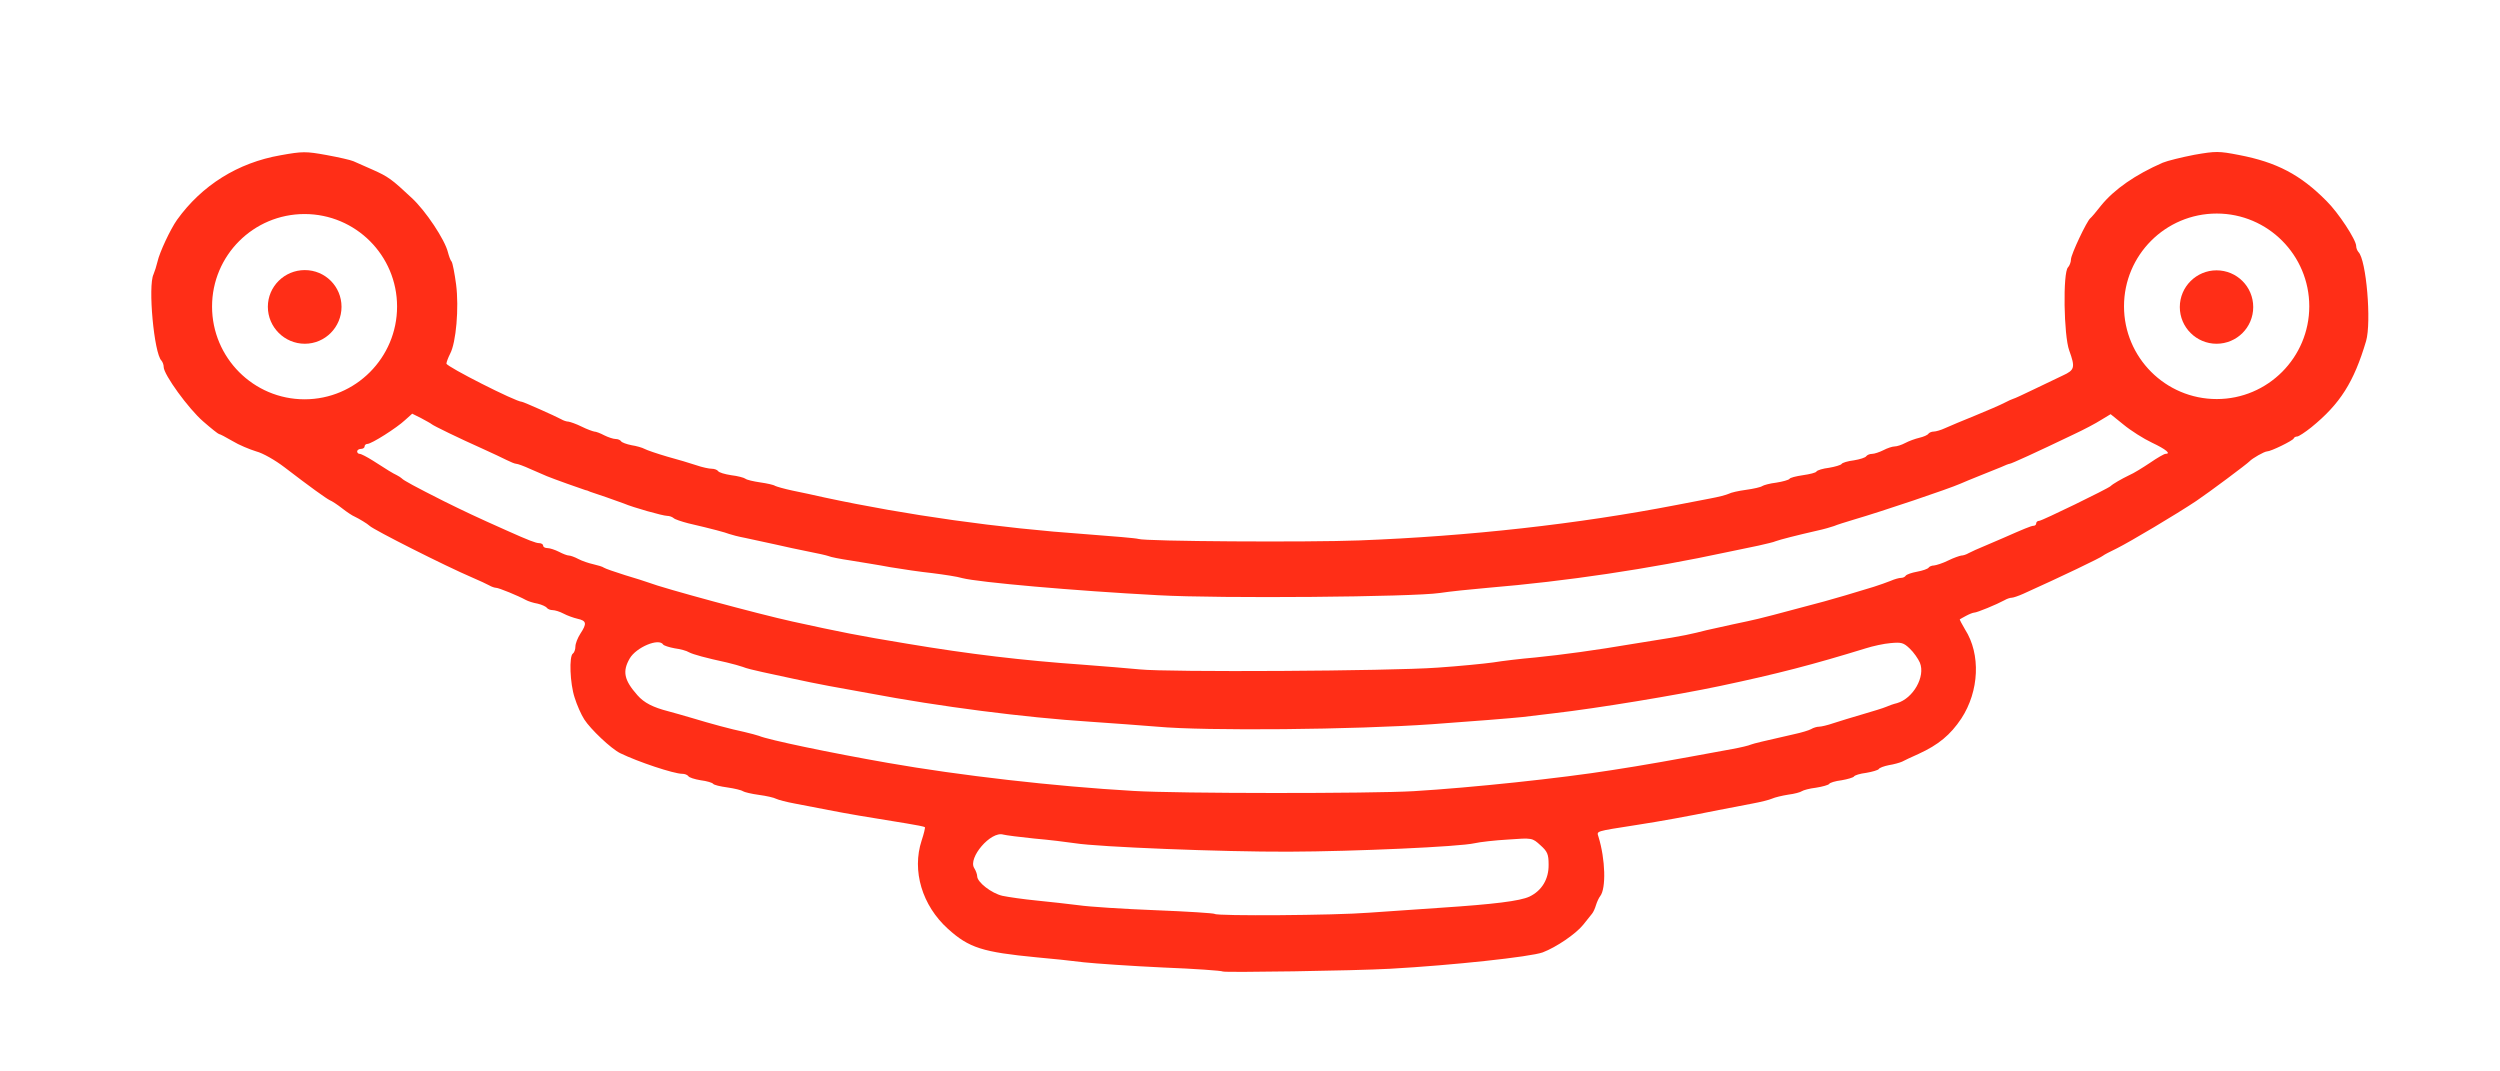<?xml version="1.0" encoding="utf-8"?>
<!DOCTYPE svg PUBLIC "-//W3C//DTD SVG 1.0//EN" "http://www.w3.org/TR/2001/REC-SVG-20010904/DTD/svg10.dtd">
<svg version="1.0" xmlns="http://www.w3.org/2000/svg" width="1008px" height="432px" viewBox="0 0 1008 432" preserveAspectRatio="xMidYMid meet">
 <g fill="#FF2E17">
  <path d="M 493 391.7 c -0.3 -0.3 -11.1 -1.1 -24 -1.6 -12.9 -0.6 -27.3 -1.6 -32 -2.1 -4.7 -0.6 -13.2 -1.5 -19 -2 -21.8 -2.1 -27.3 -3.8 -35.8 -11.5 -10.4 -9.4 -14.6 -23.4 -10.6 -35.6 0.9 -2.7 1.5 -5.2 1.3 -5.4 -0.2 -0.2 -3.6 -0.9 -7.4 -1.5 -15.7 -2.5 -24.4 -4 -31.5 -5.4 -4.1 -0.8 -10.2 -2 -13.5 -2.6 -3.3 -0.6 -6.7 -1.5 -7.5 -1.9 -0.9 -0.5 -4 -1.2 -7 -1.6 -3 -0.4 -5.9 -1.1 -6.5 -1.5 -0.5 -0.4 -3.4 -1.1 -6.2 -1.5 -2.9 -0.4 -5.5 -1 -5.8 -1.5 -0.3 -0.4 -2.5 -1.1 -5 -1.4 -2.4 -0.4 -4.7 -1.1 -5 -1.7 -0.4 -0.5 -1.4 -0.9 -2.4 -0.9 -3.4 0 -17.8 -4.8 -25 -8.3 -3.7 -1.8 -12 -9.7 -14.5 -13.6 -1.3 -2 -3 -5.9 -3.9 -8.8 -1.9 -5.7 -2.3 -16.8 -0.7 -17.8 0.5 -0.3 1 -1.6 1 -2.8 0 -1.2 0.9 -3.5 2 -5.2 2.7 -4.1 2.5 -5.2 -1.1 -6 -1.7 -0.4 -4.2 -1.3 -5.7 -2.1 -1.5 -0.8 -3.5 -1.4 -4.4 -1.4 -0.9 0 -1.9 -0.4 -2.3 -0.9 -0.3 -0.5 -2 -1.3 -3.7 -1.7 -1.8 -0.3 -3.9 -1 -4.8 -1.5 -3.1 -1.7 -10.9 -4.9 -12 -4.9 -0.5 0 -1.8 -0.4 -2.8 -1 -0.9 -0.5 -3.9 -1.9 -6.7 -3.1 -11 -4.7 -39.9 -19.3 -41.5 -20.9 -0.8 -0.8 -4.3 -2.9 -6 -3.7 -0.8 -0.3 -3.1 -1.8 -5 -3.3 -1.9 -1.5 -4.2 -3 -5 -3.3 -1.6 -0.8 -8 -5.4 -18.3 -13.3 -3.8 -2.9 -8.7 -5.7 -11.4 -6.4 -2.6 -0.8 -7 -2.6 -9.6 -4.2 -2.6 -1.5 -5 -2.8 -5.4 -2.8 -0.3 0 -3.2 -2.3 -6.4 -5.1 -5.9 -5.1 -15.9 -18.9 -15.9 -21.9 0 -0.9 -0.4 -2 -0.9 -2.6 -3 -2.9 -5.5 -30.2 -3.2 -34.8 0.5 -1.2 1.2 -3.4 1.6 -5.1 0.8 -3.7 5.2 -13.1 7.9 -16.9 10 -13.9 24.5 -23 41.7 -26 8.9 -1.6 10.2 -1.6 18.5 -0.1 4.9 0.9 9.8 2 10.9 2.5 1.1 0.5 4.6 2 7.7 3.4 6.3 2.8 7.7 3.8 15.7 11.3 5.7 5.2 13.5 17 14.7 22 0.4 1.5 1 3.3 1.5 3.8 0.4 0.6 1.2 4.7 1.8 9.2 1.2 9.4 0 23.4 -2.4 27.9 -0.8 1.6 -1.5 3.4 -1.5 4 0 1.2 28 15.4 30.4 15.4 0.6 0 13.4 5.7 15.8 7 1 0.6 2.3 1 3 1 0.7 0.1 3.1 0.9 5.3 2 2.2 1.1 4.5 1.9 5.1 2 0.7 0 2.5 0.7 4 1.5 1.6 0.8 3.7 1.5 4.6 1.5 0.9 0 1.9 0.4 2.2 0.9 0.3 0.5 2.2 1.2 4.2 1.6 2 0.3 4.4 1 5.3 1.5 0.9 0.5 5 1.9 9.1 3.1 4.1 1.1 9.4 2.7 11.8 3.5 2.3 0.8 5.1 1.4 6.2 1.4 1 0 2.1 0.4 2.5 0.9 0.3 0.6 2.7 1.3 5.3 1.7 2.6 0.3 5.2 1 5.7 1.4 0.6 0.5 3.3 1.1 6 1.5 2.8 0.4 5.5 1 6 1.4 0.6 0.3 3.7 1.2 7 1.9 3.3 0.7 9.2 1.9 13 2.8 33.1 7.1 70.1 12.3 105.5 14.8 10.7 0.8 20.2 1.6 21 1.9 2.6 1 68.6 1.4 89 0.6 44.4 -1.7 88.3 -6.6 128 -14.3 4.1 -0.8 10.2 -2 13.5 -2.6 3.3 -0.6 6.7 -1.5 7.5 -1.9 0.9 -0.5 4 -1.2 7 -1.6 3 -0.4 6 -1.1 6.5 -1.5 0.6 -0.4 3.1 -1.1 5.7 -1.4 2.6 -0.4 5 -1.1 5.3 -1.5 0.2 -0.5 2.7 -1.1 5.4 -1.5 2.8 -0.4 5.3 -1 5.5 -1.5 0.3 -0.5 2.6 -1.2 5.1 -1.5 2.4 -0.4 4.7 -1.1 5 -1.5 0.2 -0.5 2.5 -1.2 5 -1.5 2.4 -0.4 4.7 -1.1 5 -1.7 0.4 -0.5 1.4 -0.9 2.3 -0.9 0.9 0 3 -0.7 4.6 -1.5 1.5 -0.8 3.6 -1.5 4.5 -1.5 0.9 0 2.8 -0.6 4.3 -1.4 1.5 -0.8 4 -1.7 5.7 -2.1 1.7 -0.4 3.3 -1.1 3.6 -1.6 0.4 -0.5 1.3 -0.9 2.2 -0.9 0.8 0 2.9 -0.6 4.6 -1.4 1.8 -0.8 7.2 -3.1 12.2 -5.1 4.9 -2 10.2 -4.3 11.7 -5.1 1.5 -0.8 3.1 -1.5 3.5 -1.6 0.5 -0.1 4.2 -1.8 8.3 -3.8 4.1 -2 9.4 -4.5 11.7 -5.6 4.8 -2.2 5.1 -3.2 2.6 -10.1 -2.2 -6 -2.6 -31.4 -0.5 -33.5 0.6 -0.6 1.2 -2.1 1.2 -3.2 0 -2 6.4 -15.5 7.8 -16.6 0.4 -0.3 2.4 -2.6 4.4 -5.2 5.3 -6.5 13.8 -12.4 24.8 -17.2 1.9 -0.8 7.7 -2.2 12.8 -3.2 8.6 -1.5 9.8 -1.5 18 0.1 15.1 2.9 24.7 7.9 35.2 18.5 4.8 4.7 12 15.7 12 18.2 0 0.8 0.4 1.8 0.9 2.4 3.2 3.1 5.3 28.3 3.1 35.9 -4.9 16.5 -10.4 25.3 -22.1 34.8 -2.5 2 -5.1 3.7 -5.7 3.7 -0.6 0 -1.2 0.3 -1.4 0.8 -0.4 0.9 -9.2 5.2 -10.7 5.2 -1.1 0 -6 2.8 -7.1 4 -0.9 1 -16.3 12.5 -21.5 16 -8.1 5.4 -26.6 16.4 -32 19.1 -2.7 1.3 -5.2 2.6 -5.5 2.9 -0.8 0.8 -17.1 8.6 -32.2 15.4 -2 0.9 -4.1 1.6 -4.7 1.6 -0.6 0 -1.9 0.4 -2.9 1 -3.1 1.7 -11.1 5 -12.2 5 -0.5 0 -2 0.6 -3.3 1.3 -1.2 0.6 -2.3 1.3 -2.5 1.4 -0.2 0 0.8 1.9 2.1 4.1 6.4 10 5.7 24.9 -1.5 35.9 -4.4 6.6 -9.2 10.6 -17.3 14.3 -2.7 1.2 -5.7 2.6 -6.6 3.1 -0.9 0.4 -3.3 1.1 -5.3 1.4 -2 0.4 -3.9 1.1 -4.1 1.6 -0.3 0.4 -2.6 1.1 -5 1.5 -2.5 0.3 -4.8 1 -5 1.5 -0.3 0.4 -2.6 1.1 -5 1.5 -2.5 0.3 -4.8 1 -5 1.5 -0.3 0.4 -2.7 1.1 -5.3 1.5 -2.6 0.3 -5.1 1 -5.7 1.4 -0.5 0.4 -3 1.1 -5.5 1.4 -2.5 0.4 -5.4 1.1 -6.5 1.6 -1.1 0.5 -4.7 1.4 -8 2 -3.3 0.6 -9.4 1.8 -13.5 2.6 -13.4 2.7 -23.3 4.5 -33 6 -17.2 2.7 -16.2 2.4 -15.5 4.8 2.8 9.1 3.1 20.8 0.7 23.9 -0.5 0.6 -1.3 2.3 -1.7 3.6 -0.4 1.4 -1.1 2.9 -1.6 3.5 -0.5 0.6 -2.1 2.6 -3.6 4.5 -3 3.7 -10.8 9 -16.3 11.1 -4.9 1.8 -36.4 5.2 -61.5 6.6 -14.3 0.8 -67 1.6 -67.5 1.1 z  m 59 -23.7 c 7.4 -0.5 20.5 -1.4 29 -2 21.2 -1.4 31.9 -2.7 35.7 -4.5 5 -2.4 7.8 -7.1 7.7 -12.9 0 -4.2 -0.5 -5.3 -3.3 -7.8 -3.3 -3 -3.3 -3 -13 -2.3 -5.3 0.3 -11.4 1 -13.6 1.5 -6.1 1.4 -48 3.3 -75 3.4 -26.6 0.1 -76.7 -1.9 -86 -3.4 -3.3 -0.5 -10.7 -1.4 -16.5 -1.9 -5.8 -0.6 -11.4 -1.3 -12.5 -1.6 -5 -1.5 -14.3 9.4 -11.7 13.5 0.7 1.1 1.2 2.6 1.2 3.3 0 2.4 5.8 6.9 10.2 7.9 2.4 0.5 8.6 1.4 13.8 1.9 5.2 0.5 12.9 1.4 17 1.9 4.1 0.6 18 1.5 30.9 2 12.8 0.5 23.6 1.2 23.9 1.5 0.9 0.9 48.2 0.6 62.2 -0.5 z  m 18 -49 c 23.3 -1.4 59.3 -5.2 80 -8.5 13 -2 22.5 -3.7 48.5 -8.5 3.3 -0.6 6.7 -1.4 7.5 -1.8 1.4 -0.5 4.3 -1.2 17.5 -4.2 2.8 -0.6 5.8 -1.5 6.7 -2 1 -0.6 2.4 -1 3.3 -1 0.8 0 3.4 -0.6 5.7 -1.4 2.4 -0.8 7.7 -2.4 11.8 -3.6 4.1 -1.2 8.4 -2.5 9.5 -3 1.1 -0.5 3.1 -1.2 4.4 -1.5 6.5 -1.9 11.5 -10.7 9.2 -16.3 -0.7 -1.6 -2.5 -4.2 -4.1 -5.7 -2.5 -2.4 -3.4 -2.6 -7.7 -2.2 -2.6 0.2 -7.2 1.2 -10 2.1 -21.1 6.5 -35.6 10.3 -58.8 15.2 -17.5 3.7 -49.6 9 -67 11 -2.2 0.3 -7.8 0.9 -12.5 1.5 -4.7 0.5 -21.1 1.8 -36.5 2.9 -31.1 2.2 -91.5 2.8 -110.9 1 -6.1 -0.5 -18.3 -1.4 -27.1 -2 -26.4 -1.7 -60.7 -6.1 -89.2 -11.5 -4.6 -0.8 -11.8 -2.1 -16 -2.9 -4.3 -0.8 -10.7 -2.1 -14.3 -2.9 -3.6 -0.8 -9.2 -2 -12.5 -2.7 -3.3 -0.7 -6.9 -1.6 -8 -2.1 -1.1 -0.4 -4 -1.2 -6.5 -1.8 -8.3 -1.8 -13.5 -3.2 -15.2 -4.1 -0.9 -0.6 -3.5 -1.3 -5.8 -1.6 -2.2 -0.4 -4.3 -1.1 -4.6 -1.5 -1.7 -2.8 -10.9 1.1 -13.5 5.6 -3 5.2 -2.3 8.7 3.1 14.8 2.7 3.1 6.3 4.9 12.5 6.5 2.2 0.6 6.5 1.8 9.5 2.7 7.6 2.3 15.7 4.5 21 5.6 2.5 0.6 5.2 1.3 6 1.6 3.7 1.6 29.1 6.9 52 10.9 29 5.1 67.5 9.5 99 11.3 18 1.1 95.9 1.1 113 0.1 z  m 9.5 -49.8 c 8.8 -0.6 18.9 -1.6 22.5 -2.1 3.6 -0.6 11.2 -1.5 17 -2 10.9 -1.1 24.2 -2.9 39.5 -5.5 5 -0.8 11.9 -1.9 15.5 -2.5 3.6 -0.6 8.1 -1.5 10 -2 1.9 -0.5 6 -1.5 9 -2.1 3 -0.7 8.2 -1.8 11.5 -2.5 5.3 -1.1 12.3 -3 31 -8 4.7 -1.3 10.9 -3.1 20 -5.9 2.2 -0.7 5.3 -1.8 6.8 -2.4 1.6 -0.7 3.4 -1.2 4.2 -1.2 0.8 0 1.6 -0.4 1.9 -0.9 0.4 -0.5 2.4 -1.2 4.6 -1.6 2.2 -0.4 4.2 -1.1 4.6 -1.6 0.3 -0.5 1.3 -0.9 2.2 -0.9 0.9 -0.1 3.5 -0.9 5.7 -2 2.2 -1.1 4.6 -1.9 5.3 -2 0.7 0 2 -0.4 3 -1 0.9 -0.5 4 -1.9 6.7 -3 2.8 -1.2 5.9 -2.5 7 -3 8.4 -3.7 11.5 -5 12.4 -5 0.6 0 1.1 -0.4 1.1 -1 0 -0.5 0.5 -1 1.2 -1 1.1 0 27.8 -13 28.8 -14 0.9 -0.9 4.4 -2.9 7.5 -4.4 1.7 -0.7 5.4 -3 8.4 -5 2.9 -2 5.7 -3.6 6.2 -3.6 2.4 0 0.3 -1.8 -5.4 -4.5 -3.4 -1.6 -8.6 -4.9 -11.5 -7.3 l -5.2 -4.2 -3.8 2.3 c -2 1.3 -7.1 4 -11.2 5.9 -15.2 7.3 -25.1 11.8 -25.7 11.8 -0.3 0 -1.9 0.6 -3.6 1.4 -1.8 0.7 -5.7 2.3 -8.7 3.5 -3 1.2 -6.4 2.6 -7.5 3.1 -5 2.2 -31.4 11.1 -43 14.5 -3.3 1 -6.9 2.1 -8 2.6 -1.1 0.4 -4.2 1.3 -7 1.9 -7.9 1.8 -14.9 3.6 -16.5 4.2 -0.8 0.4 -4 1.1 -7 1.8 -3 0.6 -8.6 1.8 -12.5 2.6 -31.6 6.8 -65.2 11.8 -96.5 14.4 -6.9 0.6 -15.6 1.5 -19.5 2.1 -10.8 1.6 -88.6 2.3 -113.5 0.9 -34 -1.8 -72.4 -5.2 -79 -6.9 -1.9 -0.6 -7.3 -1.4 -12 -2 -4.7 -0.5 -12.3 -1.6 -17 -2.4 -4.7 -0.9 -11.9 -2 -16 -2.7 -4.1 -0.6 -8.2 -1.4 -9 -1.8 -0.8 -0.3 -4.4 -1.1 -8 -1.8 -3.6 -0.7 -9.6 -2 -13.5 -2.9 -3.8 -0.8 -9.2 -2 -12 -2.6 -2.7 -0.5 -5.7 -1.3 -6.5 -1.6 -1.5 -0.6 -6.6 -2 -16.5 -4.3 -2.7 -0.7 -5.4 -1.6 -5.9 -2.1 -0.6 -0.5 -1.7 -0.9 -2.6 -0.9 -1.7 0 -13.8 -3.4 -17.5 -5 -1.1 -0.4 -4.2 -1.5 -7 -2.5 -2.7 -0.9 -5.7 -1.9 -6.5 -2.2 -0.8 -0.4 -1.7 -0.7 -2 -0.7 -0.8 -0.2 -13.4 -4.7 -15.5 -5.6 -1.1 -0.5 -4.1 -1.8 -6.7 -2.9 -2.6 -1.2 -5.1 -2.1 -5.7 -2.1 -0.5 0 -2.2 -0.7 -3.8 -1.5 -1.5 -0.8 -5.9 -2.8 -9.8 -4.6 -9.2 -4.1 -19.9 -9.3 -20.5 -9.9 -0.3 -0.3 -2.2 -1.3 -4.2 -2.4 l -3.6 -1.8 -2.9 2.6 c -3.3 3.1 -13.5 9.6 -15.2 9.6 -0.6 0 -1.1 0.5 -1.1 1 0 0.6 -0.7 1 -1.5 1 -0.8 0 -1.5 0.5 -1.5 1 0 0.6 0.5 1 1 1 0.6 0 2.9 1.2 5.3 2.7 5.9 3.8 8 5.1 9.7 5.9 0.8 0.4 1.7 1 2 1.3 0.7 0.8 5.3 3.3 17 9.2 8.1 4 12.9 6.3 25.5 11.9 8.7 3.9 11.6 5 12.9 5 0.9 0 1.6 0.5 1.6 1 0 0.6 0.8 1 1.8 1 0.9 0 3 0.7 4.6 1.5 1.5 0.8 3.3 1.5 4 1.5 0.6 0 2.3 0.6 3.8 1.4 1.5 0.8 4.2 1.7 6 2.1 1.8 0.4 3.8 1 4.3 1.4 0.6 0.4 4.4 1.7 8.5 3 4.1 1.2 8.4 2.6 9.5 3 5.9 2.3 44.3 12.7 58 15.7 19.6 4.3 26.6 5.7 46 8.9 25.6 4.3 46.9 6.8 71 8.5 8.3 0.6 18.6 1.5 23 1.9 11.3 1.2 100.7 0.7 120 -0.7 z  M160.1 123.6 C 160.1 103 143.4 86.3 122.8 86.3 102.2 86.3 85.5 103 85.5 123.6 85.5 144.2 102.2 161 122.8 161 143.4 161 160.1 144.2 160.1 123.6 Z M133.8 159.5  M931.1 123.5 C 931.1 102.9 914.4 86.1 893.8 86.1 873.1 86.1 856.4 102.9 856.4 123.5 856.4 144.1 873.1 160.9 893.8 160.9 914.4 160.9 931.1 144.1 931.1 123.5 Z M908.8 157.6 "/>
  <path d="M137.7 123.7 C 137.7 131.9 131.1 138.6 122.9 138.6 114.7 138.6 108 131.9 108 123.7 108 115.5 114.7 108.9 122.9 108.9 131.1 108.9 137.7 115.5 137.7 123.7 Z M115.9 136.9 "/>
  <path d="M908.5 123.8 C 908.5 132 901.9 138.6 893.7 138.6 885.6 138.6 878.9 132 878.9 123.8 878.9 115.6 885.6 109 893.7 109 901.9 109 908.5 115.6 908.5 123.8 Z M887 136.8 "/>
 </g>
</svg>